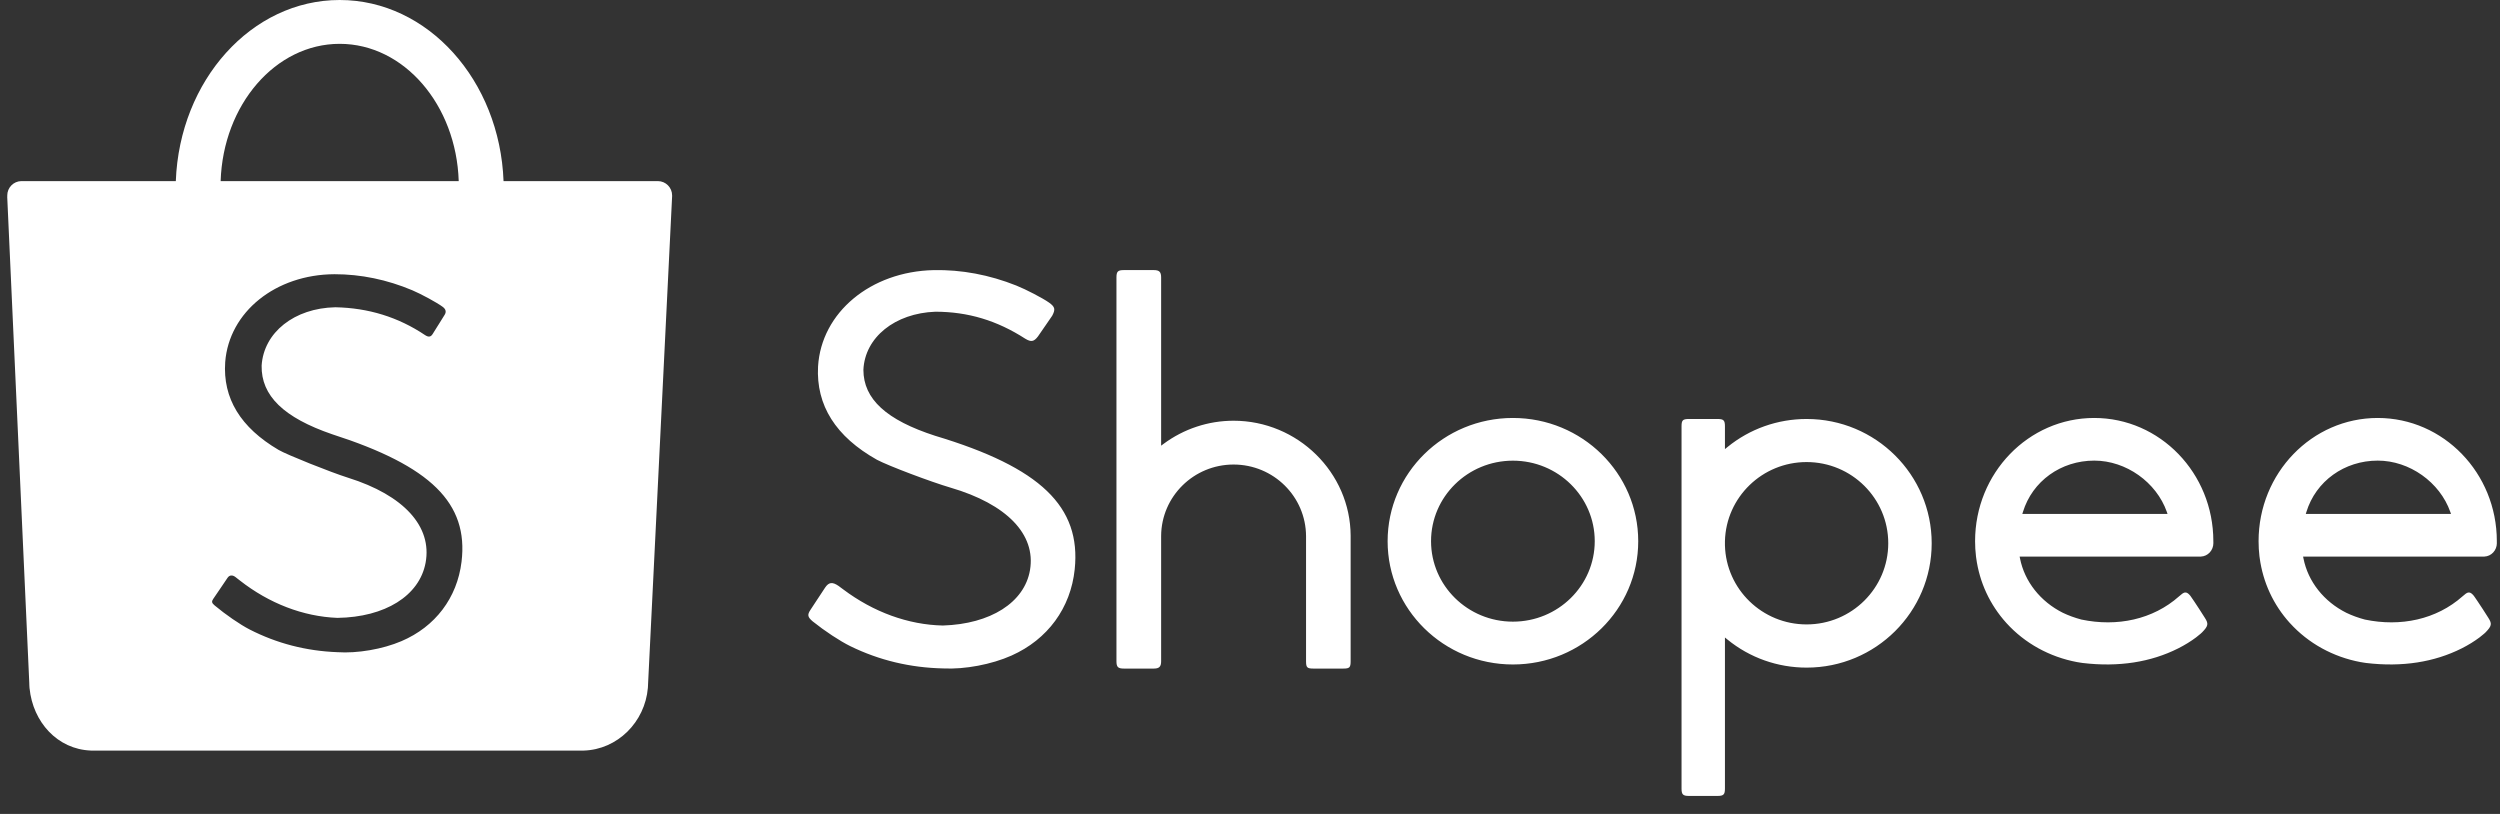 <svg width="86" height="28" viewBox="0 0 86 28" fill="none" xmlns="http://www.w3.org/2000/svg"><rect x="0" y="0" width="86" height="28" fill="#333333" stroke="none"/><g clip-path="url(#clip0_46928_6748)"><g><path id="Vector" fill-rule="evenodd" clip-rule="evenodd" d="M15.877 19.325C15.726 20.565 14.975 21.558 13.811 22.055C13.163 22.332 12.293 22.482 11.604 22.435C10.529 22.394 9.52 22.132 8.589 21.655C8.256 21.484 7.761 21.143 7.38 20.824C7.284 20.743 7.272 20.691 7.336 20.601C7.371 20.549 7.434 20.455 7.575 20.25C7.778 19.951 7.803 19.914 7.826 19.879C7.891 19.779 7.997 19.77 8.102 19.852C8.113 19.861 8.113 19.861 8.121 19.867C8.138 19.881 8.138 19.881 8.178 19.912C8.219 19.944 8.244 19.963 8.253 19.97C9.257 20.756 10.426 21.209 11.606 21.255C13.248 21.232 14.428 20.494 14.64 19.361C14.873 18.113 13.893 17.036 11.977 16.435C11.378 16.247 9.863 15.641 9.584 15.477C8.273 14.707 7.66 13.7 7.747 12.455C7.88 10.729 9.482 9.442 11.506 9.433C12.412 9.432 13.315 9.62 14.183 9.985C14.49 10.115 15.039 10.413 15.228 10.555C15.337 10.635 15.359 10.728 15.296 10.829C15.261 10.887 15.203 10.98 15.082 11.173L15.08 11.175C14.92 11.43 14.915 11.438 14.879 11.497C14.815 11.594 14.74 11.603 14.626 11.53C13.697 10.906 12.668 10.592 11.536 10.57C10.126 10.598 9.07 11.436 9 12.579C8.982 13.611 9.756 14.365 11.428 14.939C14.822 16.03 16.121 17.309 15.877 19.325ZM11.685 1.508C13.895 1.508 15.696 3.605 15.78 6.23H7.59C7.674 3.605 9.475 1.508 11.685 1.508ZM23.121 6.723C23.121 6.451 22.901 6.23 22.631 6.23H17.322C17.192 2.764 14.718 -1.90735e-05 11.685 -1.90735e-05C8.652 -1.90735e-05 6.178 2.764 6.048 6.23L0.732 6.23C0.465 6.235 0.25 6.454 0.25 6.723C0.25 6.736 0.251 6.749 0.252 6.761H0.248L1.006 23.467C1.006 23.514 1.008 23.561 1.011 23.608C1.012 23.618 1.013 23.629 1.014 23.639L1.015 23.675L1.017 23.677C1.132 24.839 1.976 25.775 3.123 25.819L3.126 25.821H19.989C19.997 25.821 20.006 25.821 20.013 25.821C20.021 25.821 20.029 25.821 20.037 25.821H20.073L20.074 25.82C21.241 25.788 22.187 24.839 22.287 23.662L22.287 23.662L22.288 23.646C22.289 23.634 22.29 23.621 22.29 23.609C22.292 23.579 22.294 23.55 22.294 23.52L23.121 6.749H23.12C23.121 6.74 23.121 6.732 23.121 6.723ZM79.34 17.611C79.665 16.551 80.648 15.845 81.794 15.845C82.888 15.845 83.93 16.588 84.29 17.609L84.315 17.679H79.319L79.34 17.611ZM85.427 19.146C85.433 19.147 85.433 19.147 85.443 19.147C85.453 19.147 85.453 19.147 85.463 19.146C85.702 19.136 85.892 18.932 85.892 18.683C85.892 18.671 85.891 18.661 85.89 18.644C85.891 18.641 85.891 18.635 85.891 18.616C85.891 16.275 84.056 14.378 81.793 14.378C79.53 14.378 77.695 16.275 77.695 18.616C77.695 18.79 77.705 18.964 77.725 19.137L77.727 19.146L77.733 19.192C77.846 20.034 78.205 20.807 78.772 21.433C78.772 21.433 78.773 21.433 78.776 21.436C79.405 22.129 80.259 22.601 81.207 22.777L81.219 22.78V22.778L81.281 22.789C81.312 22.794 81.346 22.799 81.391 22.806C82.638 22.956 83.744 22.776 84.681 22.305C84.912 22.189 85.119 22.06 85.299 21.925C85.356 21.881 85.409 21.839 85.454 21.799C85.477 21.779 85.495 21.762 85.505 21.752C85.716 21.534 85.729 21.457 85.602 21.258C85.462 21.035 85.338 20.845 85.231 20.687C85.194 20.632 85.162 20.585 85.135 20.546C85.12 20.524 85.12 20.524 85.11 20.511C85.107 20.505 85.107 20.505 85.104 20.502L85.103 20.5C84.987 20.357 84.908 20.343 84.78 20.457C84.766 20.469 84.721 20.504 84.712 20.513C83.811 21.313 82.581 21.57 81.352 21.313C81.123 21.252 80.909 21.174 80.712 21.079C79.942 20.693 79.396 20.006 79.239 19.209L79.226 19.146L85.427 19.146ZM69.589 17.611C69.914 16.551 70.896 15.845 72.043 15.845C73.137 15.845 74.179 16.588 74.539 17.609L74.563 17.679H69.568L69.589 17.611ZM75.675 19.146C75.682 19.147 75.682 19.147 75.692 19.147C75.702 19.147 75.702 19.147 75.712 19.146C75.951 19.136 76.14 18.932 76.14 18.683C76.14 18.671 76.14 18.661 76.139 18.644C76.139 18.641 76.139 18.635 76.139 18.616C76.139 16.275 74.304 14.378 72.041 14.378C69.778 14.378 67.943 16.275 67.943 18.616C67.943 18.79 67.953 18.964 67.974 19.137L67.975 19.146L67.981 19.192C68.094 20.034 68.454 20.807 69.021 21.433C69.021 21.433 69.021 21.433 69.024 21.436C69.653 22.129 70.508 22.601 71.455 22.777L71.468 22.78V22.778L71.529 22.789C71.561 22.794 71.594 22.799 71.639 22.806C72.886 22.956 73.993 22.776 74.929 22.305C75.16 22.189 75.367 22.06 75.547 21.925C75.605 21.881 75.657 21.839 75.702 21.799C75.725 21.779 75.744 21.762 75.753 21.752C75.965 21.534 75.978 21.457 75.85 21.258C75.71 21.035 75.586 20.845 75.48 20.687C75.443 20.632 75.411 20.585 75.383 20.546C75.368 20.524 75.368 20.524 75.359 20.511C75.355 20.505 75.355 20.505 75.353 20.502L75.352 20.5C75.236 20.357 75.157 20.343 75.029 20.457C75.015 20.469 74.97 20.504 74.961 20.513C74.06 21.313 72.829 21.57 71.601 21.313C71.372 21.252 71.158 21.174 70.96 21.079C70.191 20.693 69.645 20.006 69.488 19.209L69.475 19.146L75.675 19.146ZM62.147 21.48C60.623 21.48 59.376 20.272 59.338 18.758V18.615C59.376 17.103 60.623 15.895 62.147 15.895C63.698 15.895 64.956 17.145 64.956 18.687C64.956 20.23 63.698 21.48 62.147 21.48ZM62.148 14.413C61.148 14.413 60.193 14.753 59.425 15.378L59.338 15.449V14.667C59.338 14.459 59.293 14.413 59.082 14.413H58.101C57.887 14.413 57.845 14.455 57.845 14.667V27.126C57.845 27.331 57.893 27.38 58.101 27.38H59.082C59.291 27.38 59.338 27.332 59.338 27.126V21.93L59.425 22.001C60.193 22.626 61.148 22.966 62.148 22.966C64.524 22.966 66.45 21.052 66.45 18.689C66.45 16.328 64.524 14.413 62.148 14.413ZM52.044 21.385C50.489 21.385 49.228 20.145 49.228 18.616C49.228 17.087 50.489 15.847 52.044 15.847C53.598 15.847 54.859 17.087 54.859 18.616C54.859 20.145 53.598 21.385 52.044 21.385ZM52.044 14.378C49.664 14.378 47.734 16.277 47.734 18.618C47.734 20.96 49.664 22.858 52.044 22.858C54.425 22.858 56.355 20.96 56.355 18.618C56.355 16.277 54.425 14.378 52.044 14.378ZM42.435 14.473C41.566 14.473 40.725 14.752 40.028 15.268L39.943 15.331V9.545C39.943 9.353 39.88 9.291 39.688 9.291H38.661C38.454 9.291 38.406 9.34 38.406 9.545V22.745C38.406 22.945 38.458 22.999 38.661 22.999H39.688C39.879 22.999 39.943 22.933 39.943 22.745V18.433C39.953 17.076 41.066 15.98 42.435 15.98C43.808 15.98 44.922 17.081 44.928 18.443V22.745C44.928 22.963 44.964 22.999 45.183 22.999H46.207C46.424 22.999 46.462 22.962 46.462 22.745V18.43C46.454 16.254 44.639 14.473 42.435 14.473ZM28.126 20.605L28.123 20.609C27.977 20.83 27.916 20.924 27.881 20.977C27.766 21.149 27.78 21.226 27.956 21.375C28.368 21.706 28.897 22.055 29.253 22.229C30.246 22.715 31.318 22.971 32.455 22.994C33.189 23.031 34.111 22.857 34.797 22.551C36.04 21.996 36.831 20.916 36.97 19.585C37.195 17.428 35.792 16.08 32.178 14.994L32.177 14.994C30.493 14.451 29.702 13.729 29.701 12.721C29.751 11.607 30.784 10.774 32.178 10.723C33.3 10.725 34.293 11.023 35.268 11.651C35.473 11.776 35.568 11.753 35.706 11.573C35.722 11.547 35.767 11.483 35.951 11.217L35.952 11.216C36.125 10.968 36.181 10.886 36.196 10.861C36.312 10.642 36.295 10.557 36.085 10.408C35.878 10.26 35.295 9.956 34.961 9.823C34.033 9.453 33.074 9.273 32.12 9.292C29.947 9.339 28.253 10.752 28.141 12.606C28.07 13.945 28.75 15.021 30.169 15.817C30.567 16.027 32.023 16.577 32.702 16.776C34.633 17.342 35.64 18.382 35.432 19.61C35.243 20.725 34.075 21.467 32.435 21.518C31.245 21.493 30.047 21.057 29.007 20.275C29.002 20.272 28.975 20.252 28.927 20.216C28.858 20.165 28.858 20.165 28.848 20.157C28.636 20.011 28.511 20.023 28.382 20.216C28.366 20.24 28.205 20.485 28.126 20.605Z" fill="#fff"/></g></g><defs><clipPath id="clip0_46928_6748"><rect width="85.644" height="27.38" fill="white" transform="translate(0.248 -1.90735e-05)"/></clipPath></defs></svg>
